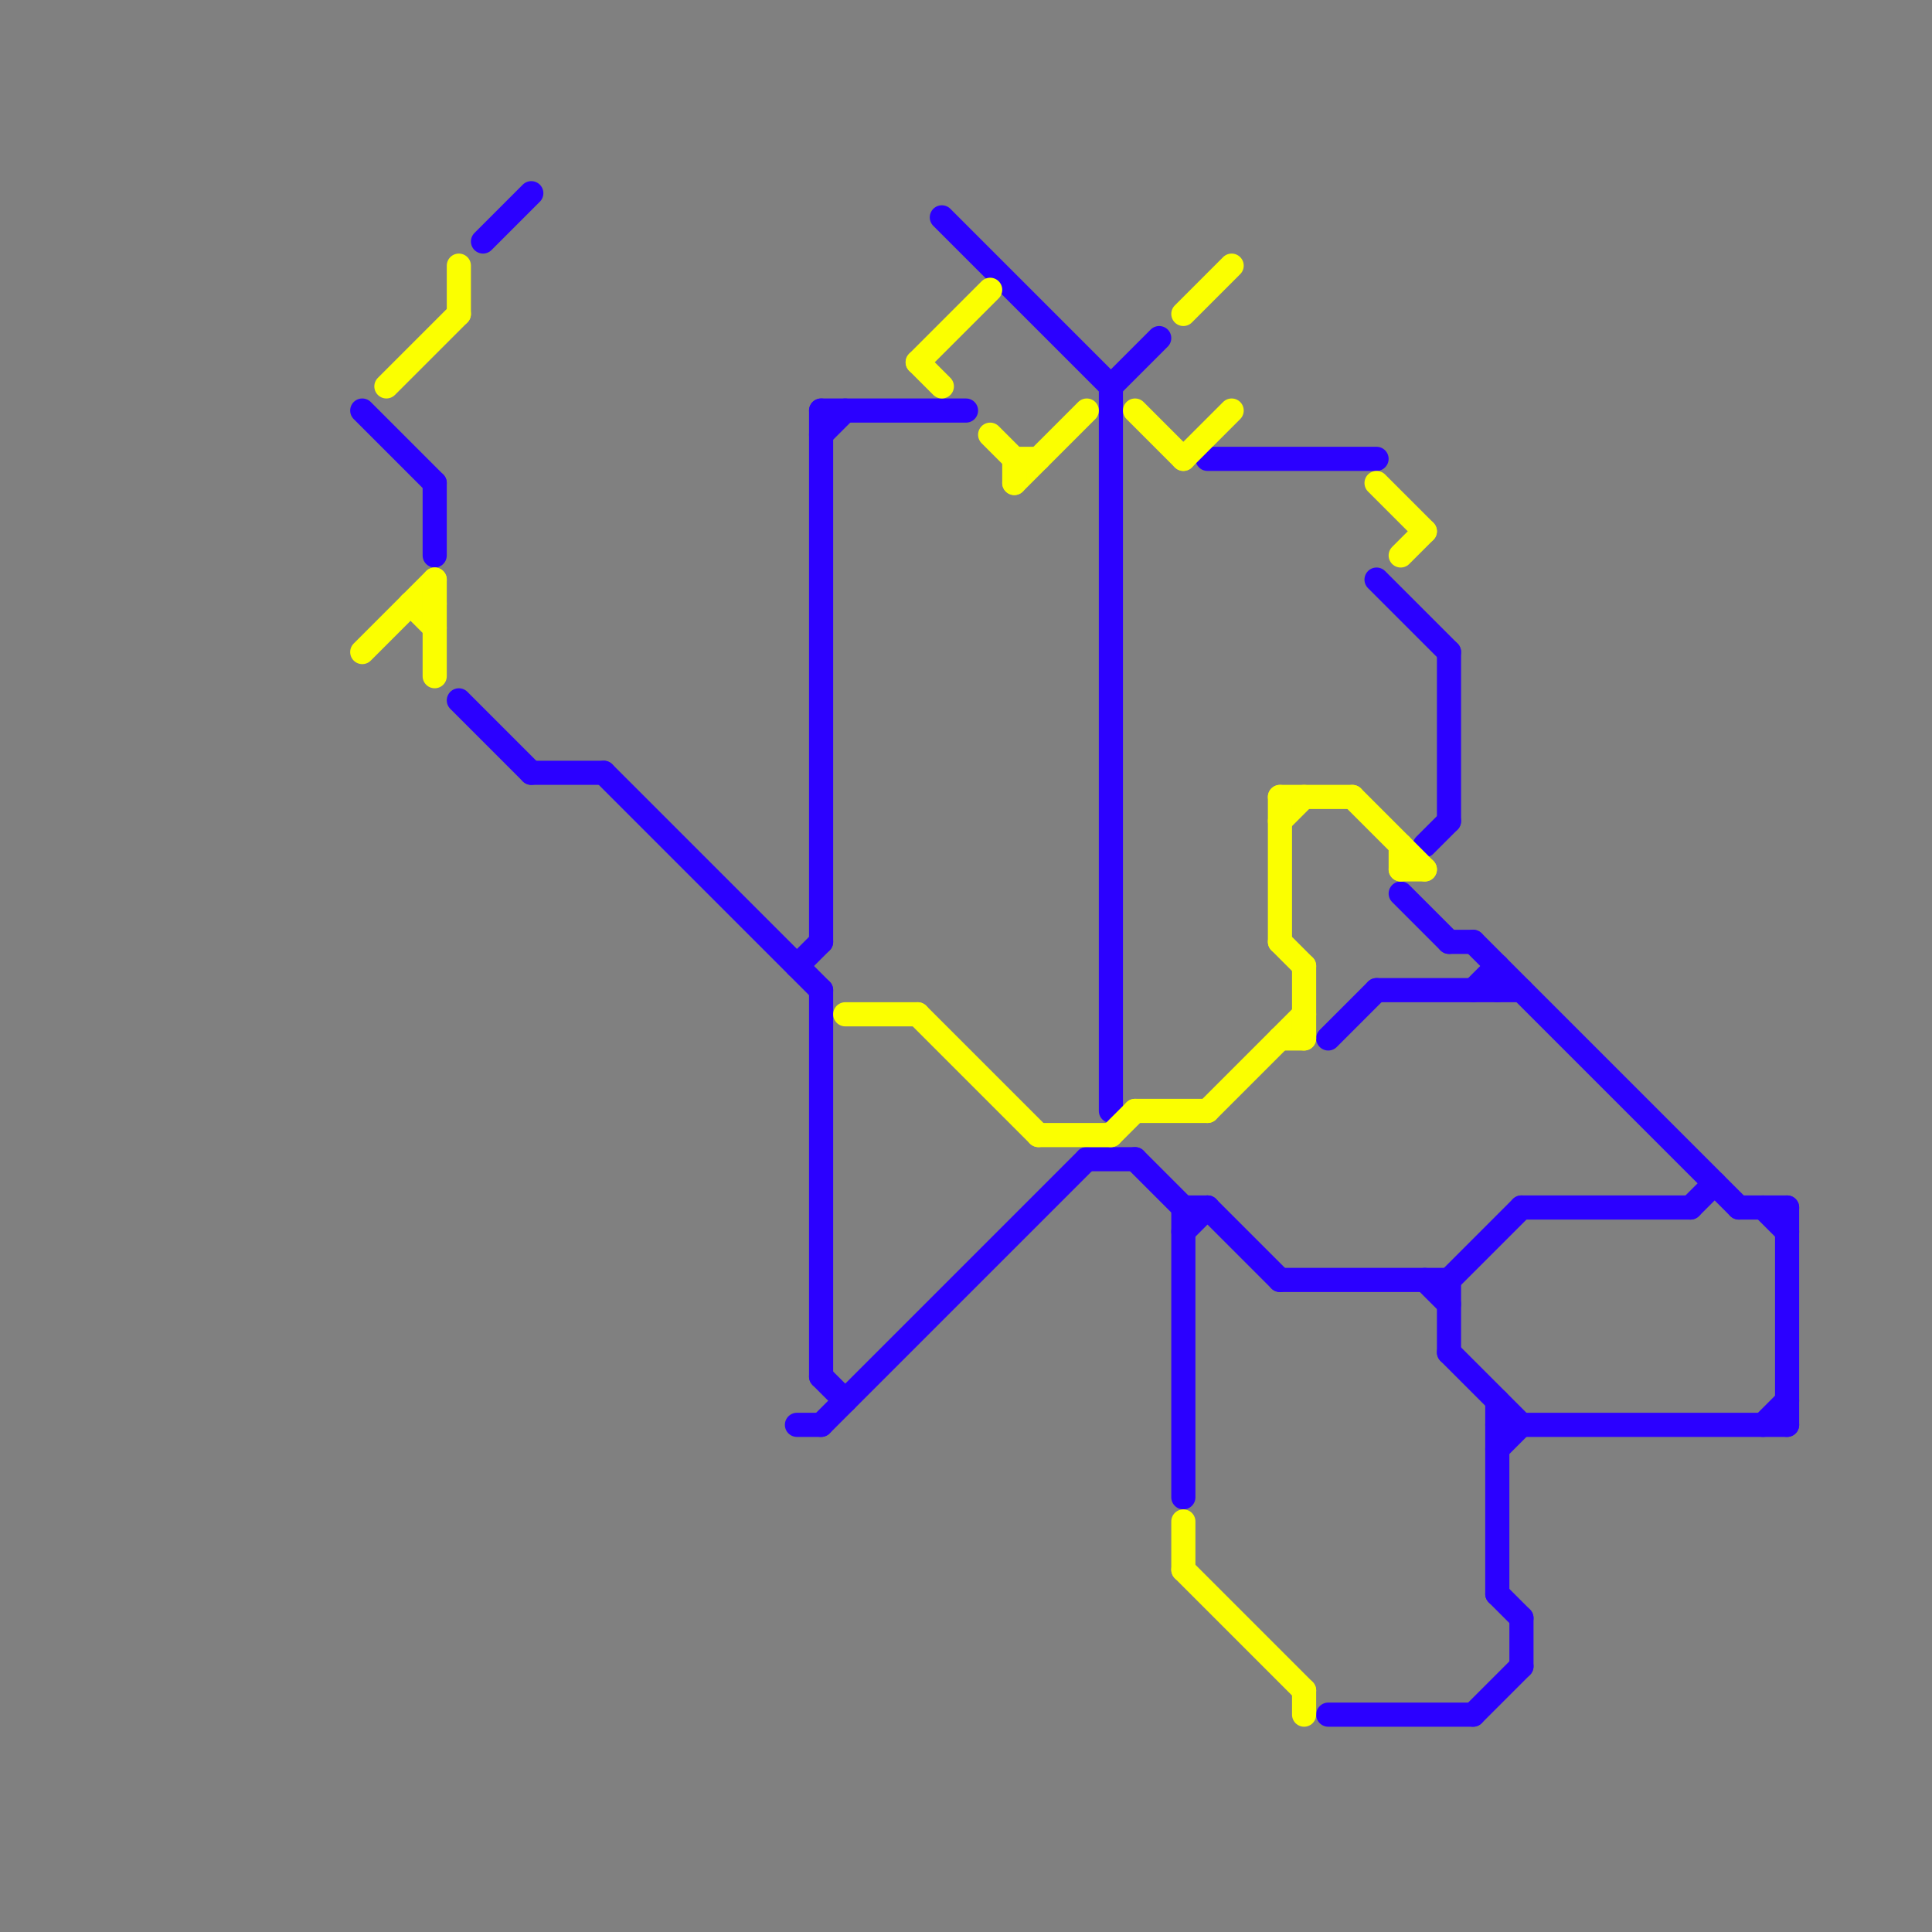 
<svg version="1.1" xmlns="http://www.w3.org/2000/svg" viewBox="0 0 80 80">
<rect x="0" y="0" width="80" height="80" fill="#808080" stroke="none"/>
<style>text { font: 1px Helvetica; font-weight: 600; white-space: pre; dominant-baseline: central; } line { stroke-width: 1; fill: none; stroke-linecap: round; stroke-linejoin: round; } .c0 { stroke: #2b00ff } .c1 { stroke: #fbff00 }</style><defs><g id="wm-xf"><circle r="1.2" fill="#000"/><circle r="0.9" fill="#fff"/><circle r="0.6" fill="#000"/><circle r="0.3" fill="#fff"/></g><g id="wm"><circle r="0.6" fill="#000"/><circle r="0.3" fill="#fff"/></g></defs><line class="c0" x1="61" y1="39" x2="72" y2="50"/><line class="c0" x1="49" y1="50" x2="50" y2="50"/><line class="c0" x1="50" y1="19" x2="57" y2="19"/><line class="c0" x1="72" y1="50" x2="74" y2="50"/><line class="c0" x1="60" y1="53" x2="63" y2="50"/><line class="c0" x1="74" y1="50" x2="74" y2="59"/><line class="c0" x1="58" y1="37" x2="60" y2="39"/><line class="c0" x1="50" y1="50" x2="53" y2="53"/><line class="c0" x1="63" y1="50" x2="70" y2="50"/><line class="c0" x1="55" y1="43" x2="57" y2="41"/><line class="c0" x1="61" y1="41" x2="62" y2="40"/><line class="c0" x1="18" y1="20" x2="18" y2="23"/><line class="c0" x1="34" y1="17" x2="40" y2="17"/><line class="c0" x1="45" y1="48" x2="47" y2="48"/><line class="c0" x1="57" y1="24" x2="60" y2="27"/><line class="c0" x1="59" y1="35" x2="60" y2="34"/><line class="c0" x1="46" y1="16" x2="48" y2="14"/><line class="c0" x1="60" y1="39" x2="61" y2="39"/><line class="c0" x1="62" y1="58" x2="62" y2="66"/><line class="c0" x1="59" y1="53" x2="60" y2="54"/><line class="c0" x1="60" y1="27" x2="60" y2="34"/><line class="c0" x1="33" y1="40" x2="34" y2="39"/><line class="c0" x1="34" y1="18" x2="35" y2="17"/><line class="c0" x1="62" y1="60" x2="63" y2="59"/><line class="c0" x1="34" y1="59" x2="45" y2="48"/><line class="c0" x1="73" y1="59" x2="74" y2="58"/><line class="c0" x1="70" y1="50" x2="71" y2="49"/><line class="c0" x1="60" y1="56" x2="63" y2="59"/><line class="c0" x1="39" y1="9" x2="46" y2="16"/><line class="c0" x1="73" y1="50" x2="74" y2="51"/><line class="c0" x1="19" y1="29" x2="22" y2="32"/><line class="c0" x1="20" y1="10" x2="22" y2="8"/><line class="c0" x1="34" y1="57" x2="35" y2="58"/><line class="c0" x1="49" y1="50" x2="49" y2="62"/><line class="c0" x1="63" y1="67" x2="63" y2="69"/><line class="c0" x1="60" y1="53" x2="60" y2="56"/><line class="c0" x1="15" y1="17" x2="18" y2="20"/><line class="c0" x1="34" y1="17" x2="34" y2="39"/><line class="c0" x1="62" y1="40" x2="62" y2="41"/><line class="c0" x1="25" y1="32" x2="34" y2="41"/><line class="c0" x1="47" y1="48" x2="49" y2="50"/><line class="c0" x1="62" y1="66" x2="63" y2="67"/><line class="c0" x1="57" y1="41" x2="63" y2="41"/><line class="c0" x1="62" y1="59" x2="74" y2="59"/><line class="c0" x1="49" y1="51" x2="50" y2="50"/><line class="c0" x1="22" y1="32" x2="25" y2="32"/><line class="c0" x1="46" y1="16" x2="46" y2="46"/><line class="c0" x1="53" y1="53" x2="60" y2="53"/><line class="c0" x1="34" y1="41" x2="34" y2="57"/><line class="c0" x1="55" y1="71" x2="61" y2="71"/><line class="c0" x1="33" y1="59" x2="34" y2="59"/><line class="c0" x1="61" y1="71" x2="63" y2="69"/><line class="c1" x1="17" y1="25" x2="18" y2="26"/><line class="c1" x1="58" y1="23" x2="59" y2="22"/><line class="c1" x1="46" y1="47" x2="47" y2="46"/><line class="c1" x1="58" y1="36" x2="59" y2="36"/><line class="c1" x1="42" y1="20" x2="45" y2="17"/><line class="c1" x1="49" y1="65" x2="54" y2="70"/><line class="c1" x1="42" y1="19" x2="42" y2="20"/><line class="c1" x1="54" y1="70" x2="54" y2="71"/><line class="c1" x1="15" y1="27" x2="18" y2="24"/><line class="c1" x1="42" y1="19" x2="43" y2="19"/><line class="c1" x1="56" y1="33" x2="59" y2="36"/><line class="c1" x1="53" y1="43" x2="54" y2="43"/><line class="c1" x1="49" y1="13" x2="51" y2="11"/><line class="c1" x1="17" y1="25" x2="18" y2="25"/><line class="c1" x1="41" y1="18" x2="42" y2="19"/><line class="c1" x1="50" y1="46" x2="54" y2="42"/><line class="c1" x1="35" y1="42" x2="38" y2="42"/><line class="c1" x1="47" y1="46" x2="50" y2="46"/><line class="c1" x1="16" y1="16" x2="19" y2="13"/><line class="c1" x1="18" y1="24" x2="18" y2="28"/><line class="c1" x1="38" y1="15" x2="39" y2="16"/><line class="c1" x1="19" y1="11" x2="19" y2="13"/><line class="c1" x1="53" y1="34" x2="54" y2="33"/><line class="c1" x1="53" y1="33" x2="56" y2="33"/><line class="c1" x1="49" y1="19" x2="51" y2="17"/><line class="c1" x1="47" y1="17" x2="49" y2="19"/><line class="c1" x1="54" y1="40" x2="54" y2="43"/><line class="c1" x1="57" y1="20" x2="59" y2="22"/><line class="c1" x1="53" y1="39" x2="54" y2="40"/><line class="c1" x1="58" y1="35" x2="58" y2="36"/><line class="c1" x1="38" y1="42" x2="43" y2="47"/><line class="c1" x1="49" y1="63" x2="49" y2="65"/><line class="c1" x1="43" y1="47" x2="46" y2="47"/><line class="c1" x1="38" y1="15" x2="41" y2="12"/><line class="c1" x1="53" y1="33" x2="53" y2="39"/>
</svg>
